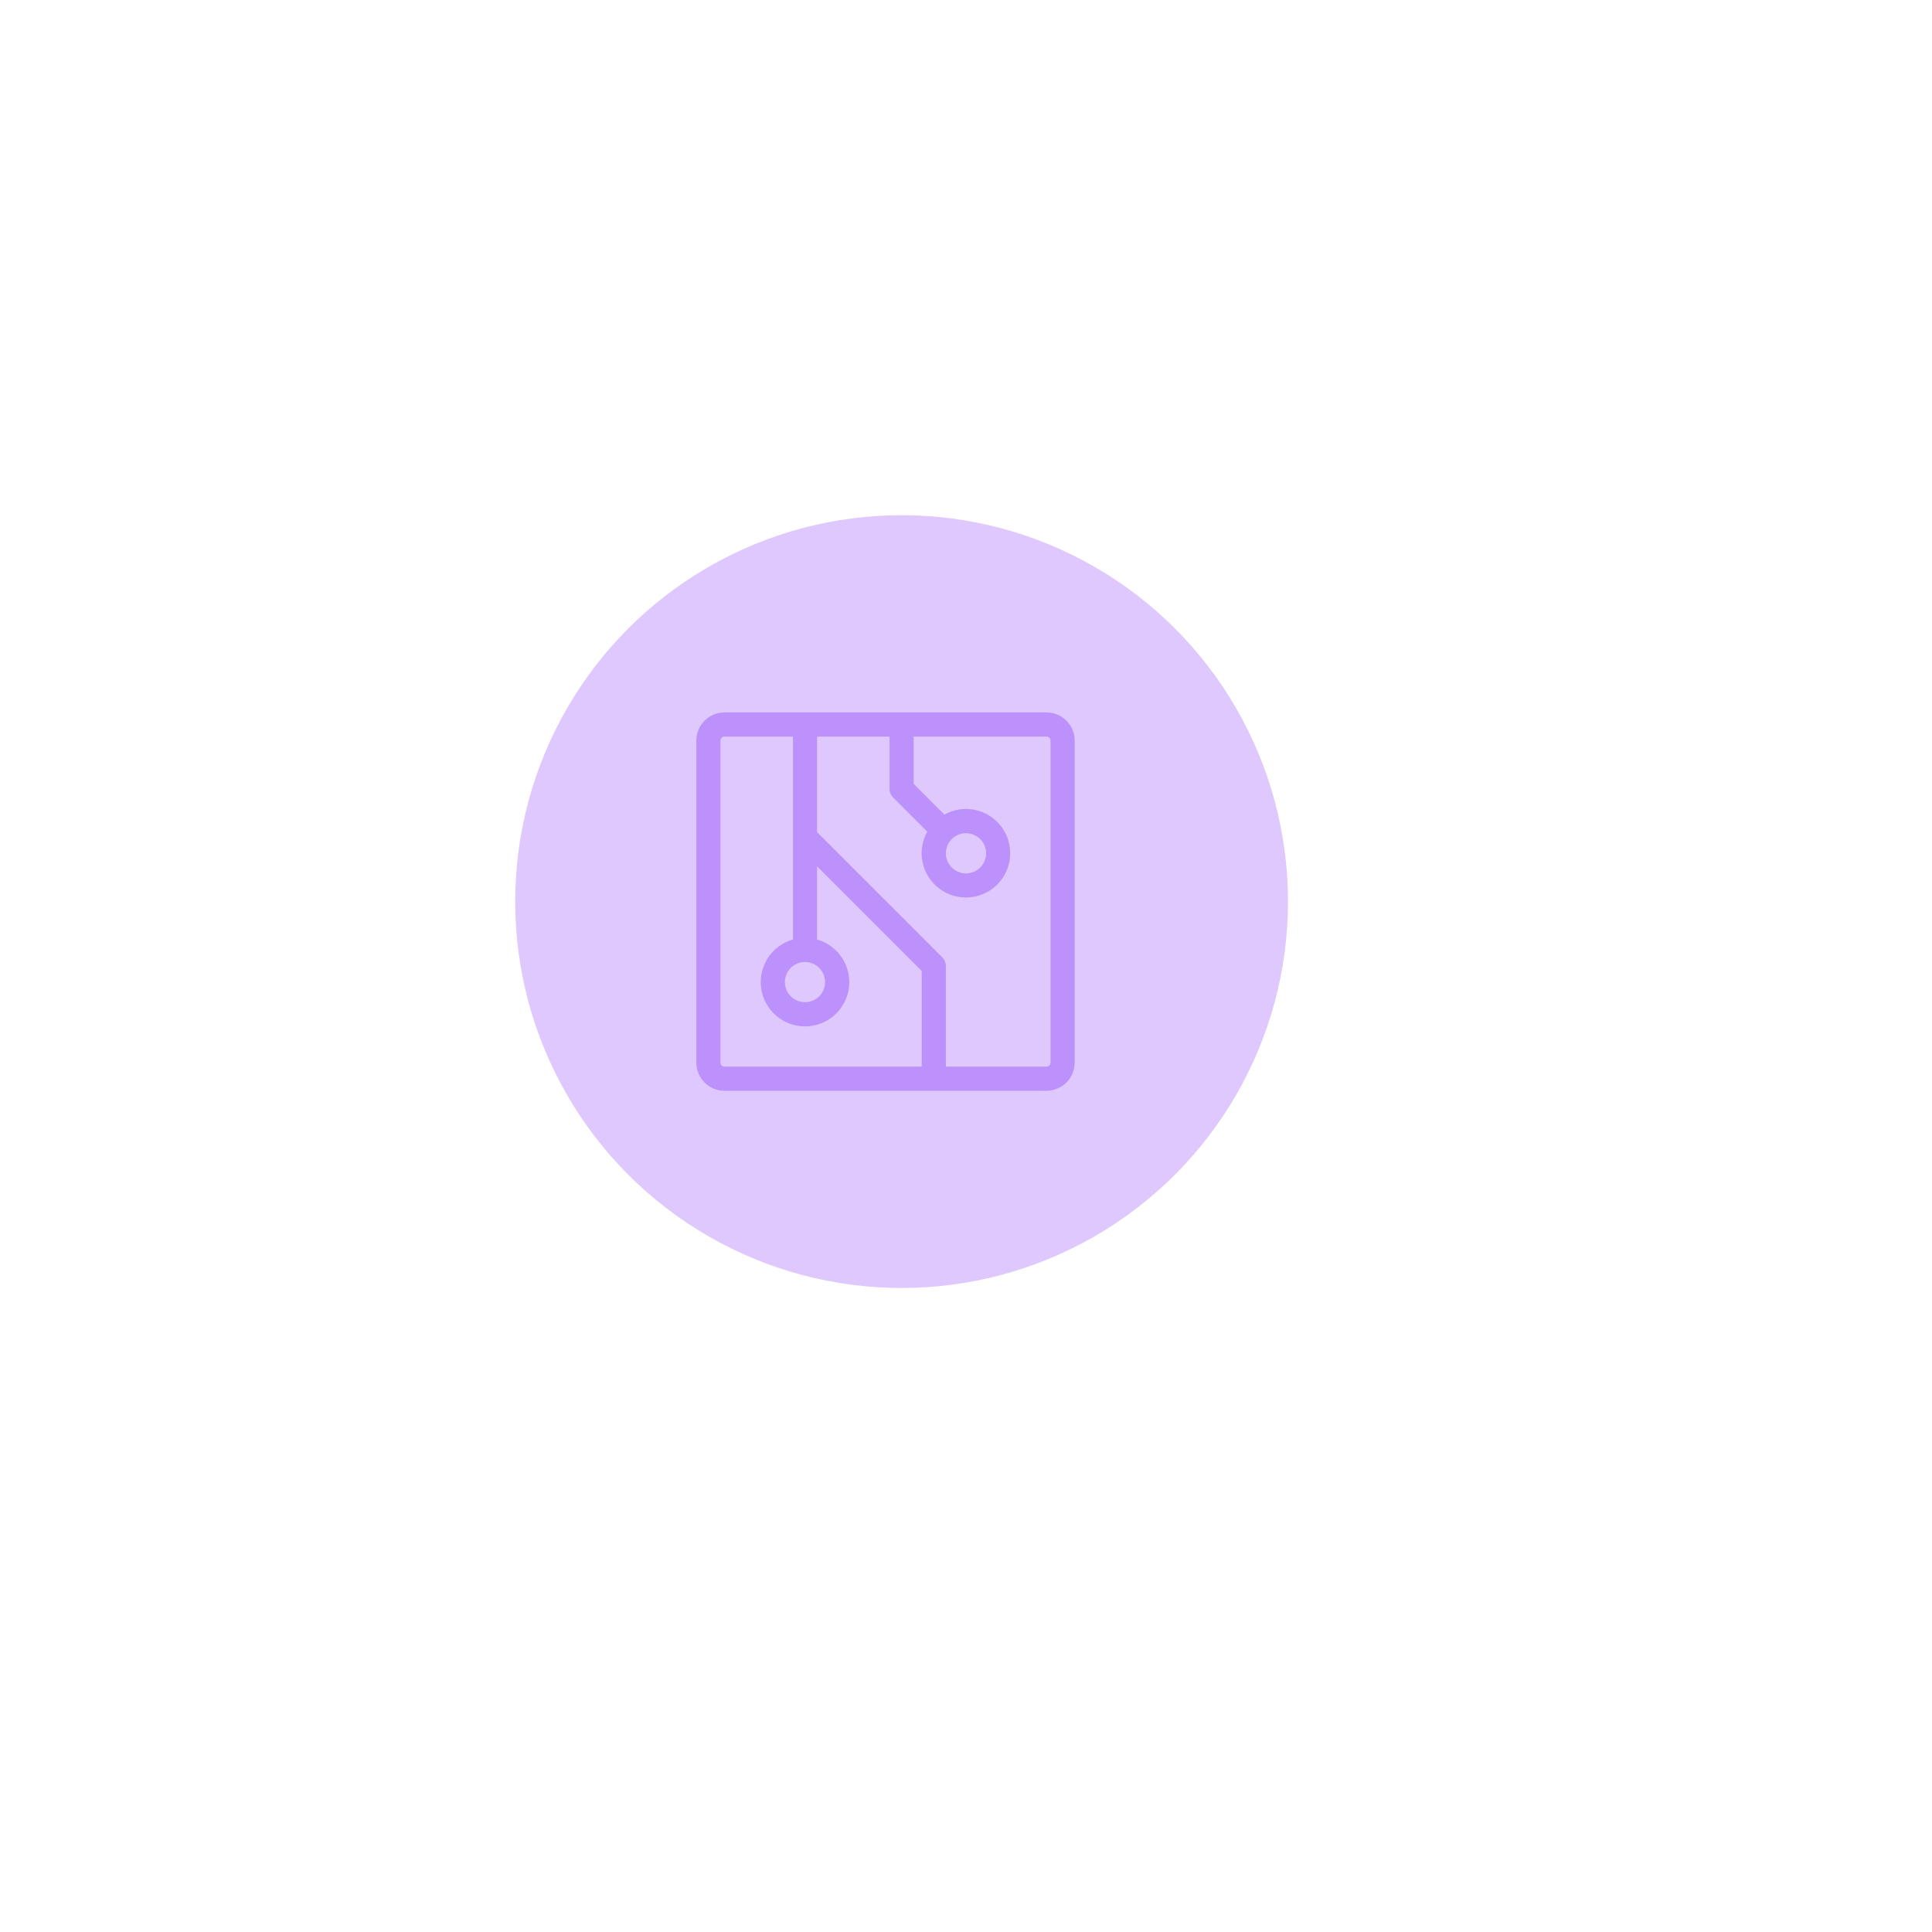 <svg width="120" height="120" viewBox="0 0 120 120" fill="none" xmlns="http://www.w3.org/2000/svg">
<g opacity="0.3" filter="url(#filter0_d_6890_60644)">
<circle cx="56" cy="56" r="24" fill="#9148F9"/>
</g>
<path d="M65 44.25H45C44.536 44.25 44.091 44.434 43.763 44.763C43.434 45.091 43.25 45.536 43.25 46V66C43.25 66.464 43.434 66.909 43.763 67.237C44.091 67.566 44.536 67.75 45 67.75H65C65.464 67.75 65.909 67.566 66.237 67.237C66.566 66.909 66.75 66.464 66.75 66V46C66.75 45.536 66.566 45.091 66.237 44.763C65.909 44.434 65.464 44.25 65 44.25ZM50 59.75C50.247 59.75 50.489 59.823 50.694 59.961C50.9 60.098 51.06 60.293 51.155 60.522C51.249 60.75 51.274 61.001 51.226 61.244C51.178 61.486 51.059 61.709 50.884 61.884C50.709 62.059 50.486 62.178 50.244 62.226C50.001 62.274 49.75 62.249 49.522 62.155C49.293 62.06 49.098 61.9 48.961 61.694C48.823 61.489 48.75 61.247 48.75 61C48.75 60.669 48.882 60.35 49.116 60.116C49.35 59.882 49.669 59.75 50 59.75ZM44.75 66V46C44.75 45.934 44.776 45.87 44.823 45.823C44.87 45.776 44.934 45.75 45 45.75H49.25V58.355C48.611 58.536 48.06 58.942 47.697 59.498C47.334 60.054 47.185 60.722 47.276 61.379C47.368 62.037 47.694 62.639 48.194 63.075C48.695 63.511 49.336 63.751 50 63.751C50.664 63.751 51.305 63.511 51.806 63.075C52.306 62.639 52.632 62.037 52.724 61.379C52.815 60.722 52.666 60.054 52.303 59.498C51.94 58.942 51.389 58.536 50.75 58.355V53.811L57.25 60.311V66.25H45C44.934 66.25 44.87 66.224 44.823 66.177C44.776 66.13 44.75 66.066 44.75 66ZM65.25 66C65.25 66.066 65.224 66.13 65.177 66.177C65.13 66.224 65.066 66.25 65 66.25H58.75V60C58.75 59.801 58.671 59.611 58.53 59.47L50.75 51.689V45.75H55.25V49C55.25 49.199 55.329 49.389 55.47 49.53L57.595 51.655C57.271 52.234 57.168 52.912 57.305 53.561C57.441 54.211 57.808 54.789 58.337 55.19C58.867 55.59 59.523 55.785 60.186 55.739C60.848 55.694 61.471 55.41 61.941 54.941C62.41 54.471 62.694 53.848 62.739 53.186C62.785 52.523 62.59 51.867 62.19 51.337C61.789 50.808 61.211 50.441 60.561 50.305C59.912 50.168 59.234 50.271 58.655 50.595L56.75 48.689V45.75H65C65.066 45.75 65.13 45.776 65.177 45.823C65.224 45.87 65.25 45.934 65.25 46V66ZM60 51.75C60.247 51.75 60.489 51.823 60.694 51.961C60.9 52.098 61.06 52.293 61.155 52.522C61.249 52.75 61.274 53.001 61.226 53.244C61.178 53.486 61.059 53.709 60.884 53.884C60.709 54.059 60.486 54.178 60.244 54.226C60.001 54.274 59.75 54.249 59.522 54.155C59.293 54.06 59.098 53.9 58.961 53.694C58.823 53.489 58.75 53.247 58.75 53C58.75 52.669 58.882 52.35 59.116 52.116C59.35 51.882 59.669 51.75 60 51.75Z" fill="#BD91FB"/>
<defs>
<filter id="filter0_d_6890_60644" x="-8" y="-8" width="128" height="128" filterUnits="userSpaceOnUse" color-interpolation-filters="sRGB">
<feFlood flood-opacity="0" result="BackgroundImageFix"/>
<feColorMatrix in="SourceAlpha" type="matrix" values="0 0 0 0 0 0 0 0 0 0 0 0 0 0 0 0 0 0 127 0" result="hardAlpha"/>
<feOffset/>
<feGaussianBlur stdDeviation="20"/>
<feComposite in2="hardAlpha" operator="out"/>
<feColorMatrix type="matrix" values="0 0 0 0 0.541 0 0 0 0 0.22 0 0 0 0 0.961 0 0 0 1 0"/>
<feBlend mode="normal" in2="BackgroundImageFix" result="effect1_dropShadow_6890_60644"/>
<feBlend mode="normal" in="SourceGraphic" in2="effect1_dropShadow_6890_60644" result="shape"/>
</filter>
</defs>
</svg>

